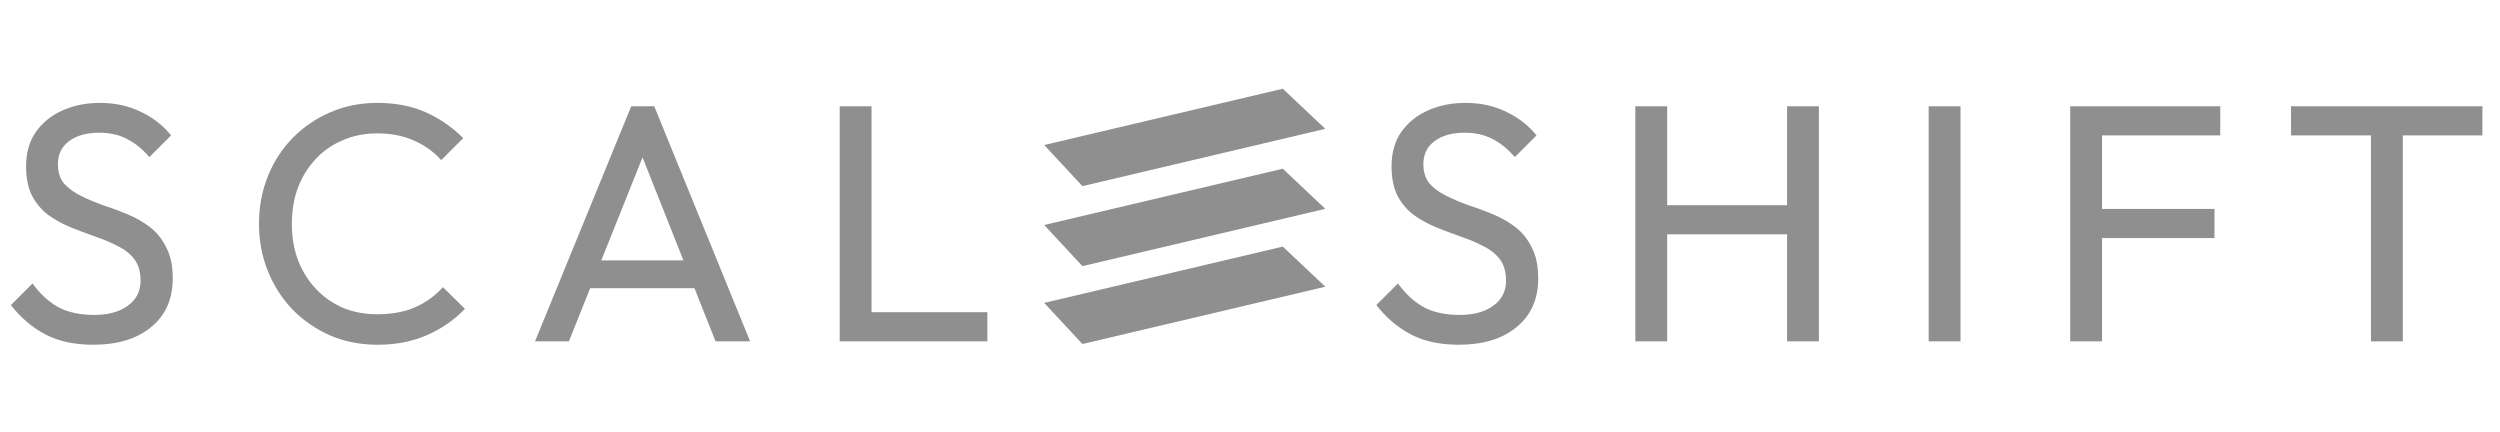 <svg width="249" height="43" viewBox="0 0 249 43" fill="none" xmlns="http://www.w3.org/2000/svg">
<path d="M9.278 34.336C7.433 34.336 5.859 33.999 4.555 33.324C3.25 32.65 2.092 31.671 1.08 30.389L3.239 28.23C3.981 29.265 4.836 30.052 5.803 30.591C6.77 31.109 7.962 31.367 9.379 31.367C10.773 31.367 11.887 31.064 12.719 30.457C13.574 29.849 14.001 29.017 14.001 27.96C14.001 27.083 13.799 26.374 13.394 25.835C12.989 25.295 12.438 24.856 11.741 24.519C11.066 24.159 10.324 23.844 9.514 23.574C8.704 23.282 7.894 22.978 7.085 22.663C6.275 22.326 5.533 21.921 4.858 21.449C4.183 20.954 3.632 20.313 3.205 19.526C2.8 18.739 2.598 17.749 2.598 16.557C2.598 15.23 2.913 14.105 3.542 13.183C4.195 12.239 5.072 11.519 6.174 11.024C7.298 10.507 8.558 10.248 9.952 10.248C11.482 10.248 12.854 10.552 14.068 11.159C15.283 11.744 16.273 12.52 17.037 13.487L14.878 15.646C14.181 14.836 13.427 14.229 12.618 13.824C11.831 13.419 10.92 13.217 9.885 13.217C8.625 13.217 7.625 13.498 6.882 14.06C6.14 14.6 5.769 15.365 5.769 16.355C5.769 17.142 5.971 17.783 6.376 18.277C6.804 18.75 7.355 19.155 8.029 19.492C8.704 19.829 9.446 20.144 10.256 20.437C11.088 20.707 11.909 21.01 12.719 21.348C13.529 21.685 14.271 22.112 14.946 22.63C15.62 23.147 16.16 23.822 16.565 24.654C16.992 25.463 17.206 26.487 17.206 27.724C17.206 29.793 16.486 31.413 15.047 32.582C13.63 33.752 11.707 34.336 9.278 34.336ZM37.604 34.336C35.917 34.336 34.354 34.033 32.914 33.425C31.475 32.796 30.216 31.93 29.136 30.828C28.079 29.726 27.258 28.444 26.673 26.982C26.088 25.52 25.796 23.957 25.796 22.292C25.796 20.605 26.088 19.031 26.673 17.569C27.258 16.107 28.079 14.836 29.136 13.757C30.216 12.655 31.464 11.8 32.881 11.193C34.32 10.563 35.883 10.248 37.57 10.248C39.415 10.248 41.034 10.563 42.428 11.193C43.823 11.822 45.06 12.677 46.139 13.757L43.947 15.95C43.204 15.117 42.294 14.465 41.214 13.993C40.157 13.521 38.942 13.284 37.57 13.284C36.333 13.284 35.197 13.509 34.163 13.959C33.128 14.386 32.229 15.005 31.464 15.815C30.699 16.624 30.103 17.58 29.676 18.682C29.271 19.784 29.069 20.988 29.069 22.292C29.069 23.597 29.271 24.8 29.676 25.902C30.103 27.004 30.699 27.96 31.464 28.77C32.229 29.579 33.128 30.209 34.163 30.659C35.197 31.086 36.333 31.3 37.57 31.3C39.032 31.3 40.303 31.064 41.383 30.591C42.462 30.097 43.373 29.433 44.115 28.601L46.308 30.76C45.229 31.885 43.958 32.762 42.496 33.392C41.056 34.022 39.426 34.336 37.604 34.336ZM53.288 33.999L62.87 10.585H65.164L74.711 33.999H71.27L63.41 14.195H64.59L56.662 33.999H53.288ZM57.843 28.702V25.936H70.157V28.702H57.843ZM83.634 33.999V10.585H86.805V33.999H83.634ZM85.793 33.999V31.098H98.344V33.999H85.793Z" fill="#8F8F8F"/>
<path d="M104 14.444L127.766 8.836L132 12.831L107.81 18.539L104 14.444Z" fill="#8F8F8F"/>
<path d="M104 22.41L127.766 16.803L132 20.798L107.81 26.506L104 22.41Z" fill="#8F8F8F"/>
<path d="M104 30.168L127.766 24.561L132 28.556L107.81 34.264L104 30.168Z" fill="#8F8F8F"/>
<path d="M145.278 34.336C143.433 34.336 141.859 33.999 140.555 33.324C139.25 32.65 138.092 31.671 137.08 30.389L139.239 28.23C139.981 29.265 140.836 30.052 141.803 30.591C142.77 31.109 143.962 31.367 145.379 31.367C146.773 31.367 147.887 31.064 148.719 30.457C149.574 29.849 150.001 29.017 150.001 27.96C150.001 27.083 149.798 26.374 149.394 25.835C148.989 25.295 148.438 24.856 147.741 24.519C147.066 24.159 146.324 23.844 145.514 23.574C144.704 23.282 143.894 22.978 143.085 22.663C142.275 22.326 141.533 21.921 140.858 21.449C140.183 20.954 139.632 20.313 139.205 19.526C138.8 18.739 138.598 17.749 138.598 16.557C138.598 15.23 138.913 14.105 139.542 13.183C140.195 12.239 141.072 11.519 142.174 11.024C143.298 10.507 144.558 10.248 145.952 10.248C147.482 10.248 148.854 10.552 150.068 11.159C151.283 11.744 152.273 12.52 153.037 13.487L150.878 15.646C150.181 14.836 149.427 14.229 148.618 13.824C147.83 13.419 146.92 13.217 145.885 13.217C144.625 13.217 143.625 13.498 142.882 14.06C142.14 14.6 141.769 15.365 141.769 16.355C141.769 17.142 141.971 17.783 142.376 18.277C142.804 18.75 143.355 19.155 144.029 19.492C144.704 19.829 145.446 20.144 146.256 20.437C147.088 20.707 147.909 21.01 148.719 21.348C149.529 21.685 150.271 22.112 150.946 22.63C151.62 23.147 152.16 23.822 152.565 24.654C152.992 25.463 153.206 26.487 153.206 27.724C153.206 29.793 152.486 31.413 151.047 32.582C149.63 33.752 147.707 34.336 145.278 34.336ZM162.878 33.999V10.585H166.049V33.999H162.878ZM177.992 33.999V10.585H181.163V33.999H177.992ZM165.037 23.338V20.437H178.768V23.338H165.037ZM192.096 33.999V10.585H195.267V33.999H192.096ZM206.192 33.999V10.585H209.363V33.999H206.192ZM208.351 23.709V20.808H220.564V23.709H208.351ZM208.351 13.487V10.585H221.138V13.487H208.351ZM236.149 33.999V11.26H239.32V33.999H236.149ZM228.187 13.487V10.585H247.248V13.487H228.187Z" fill="#8F8F8F"/>
</svg>
